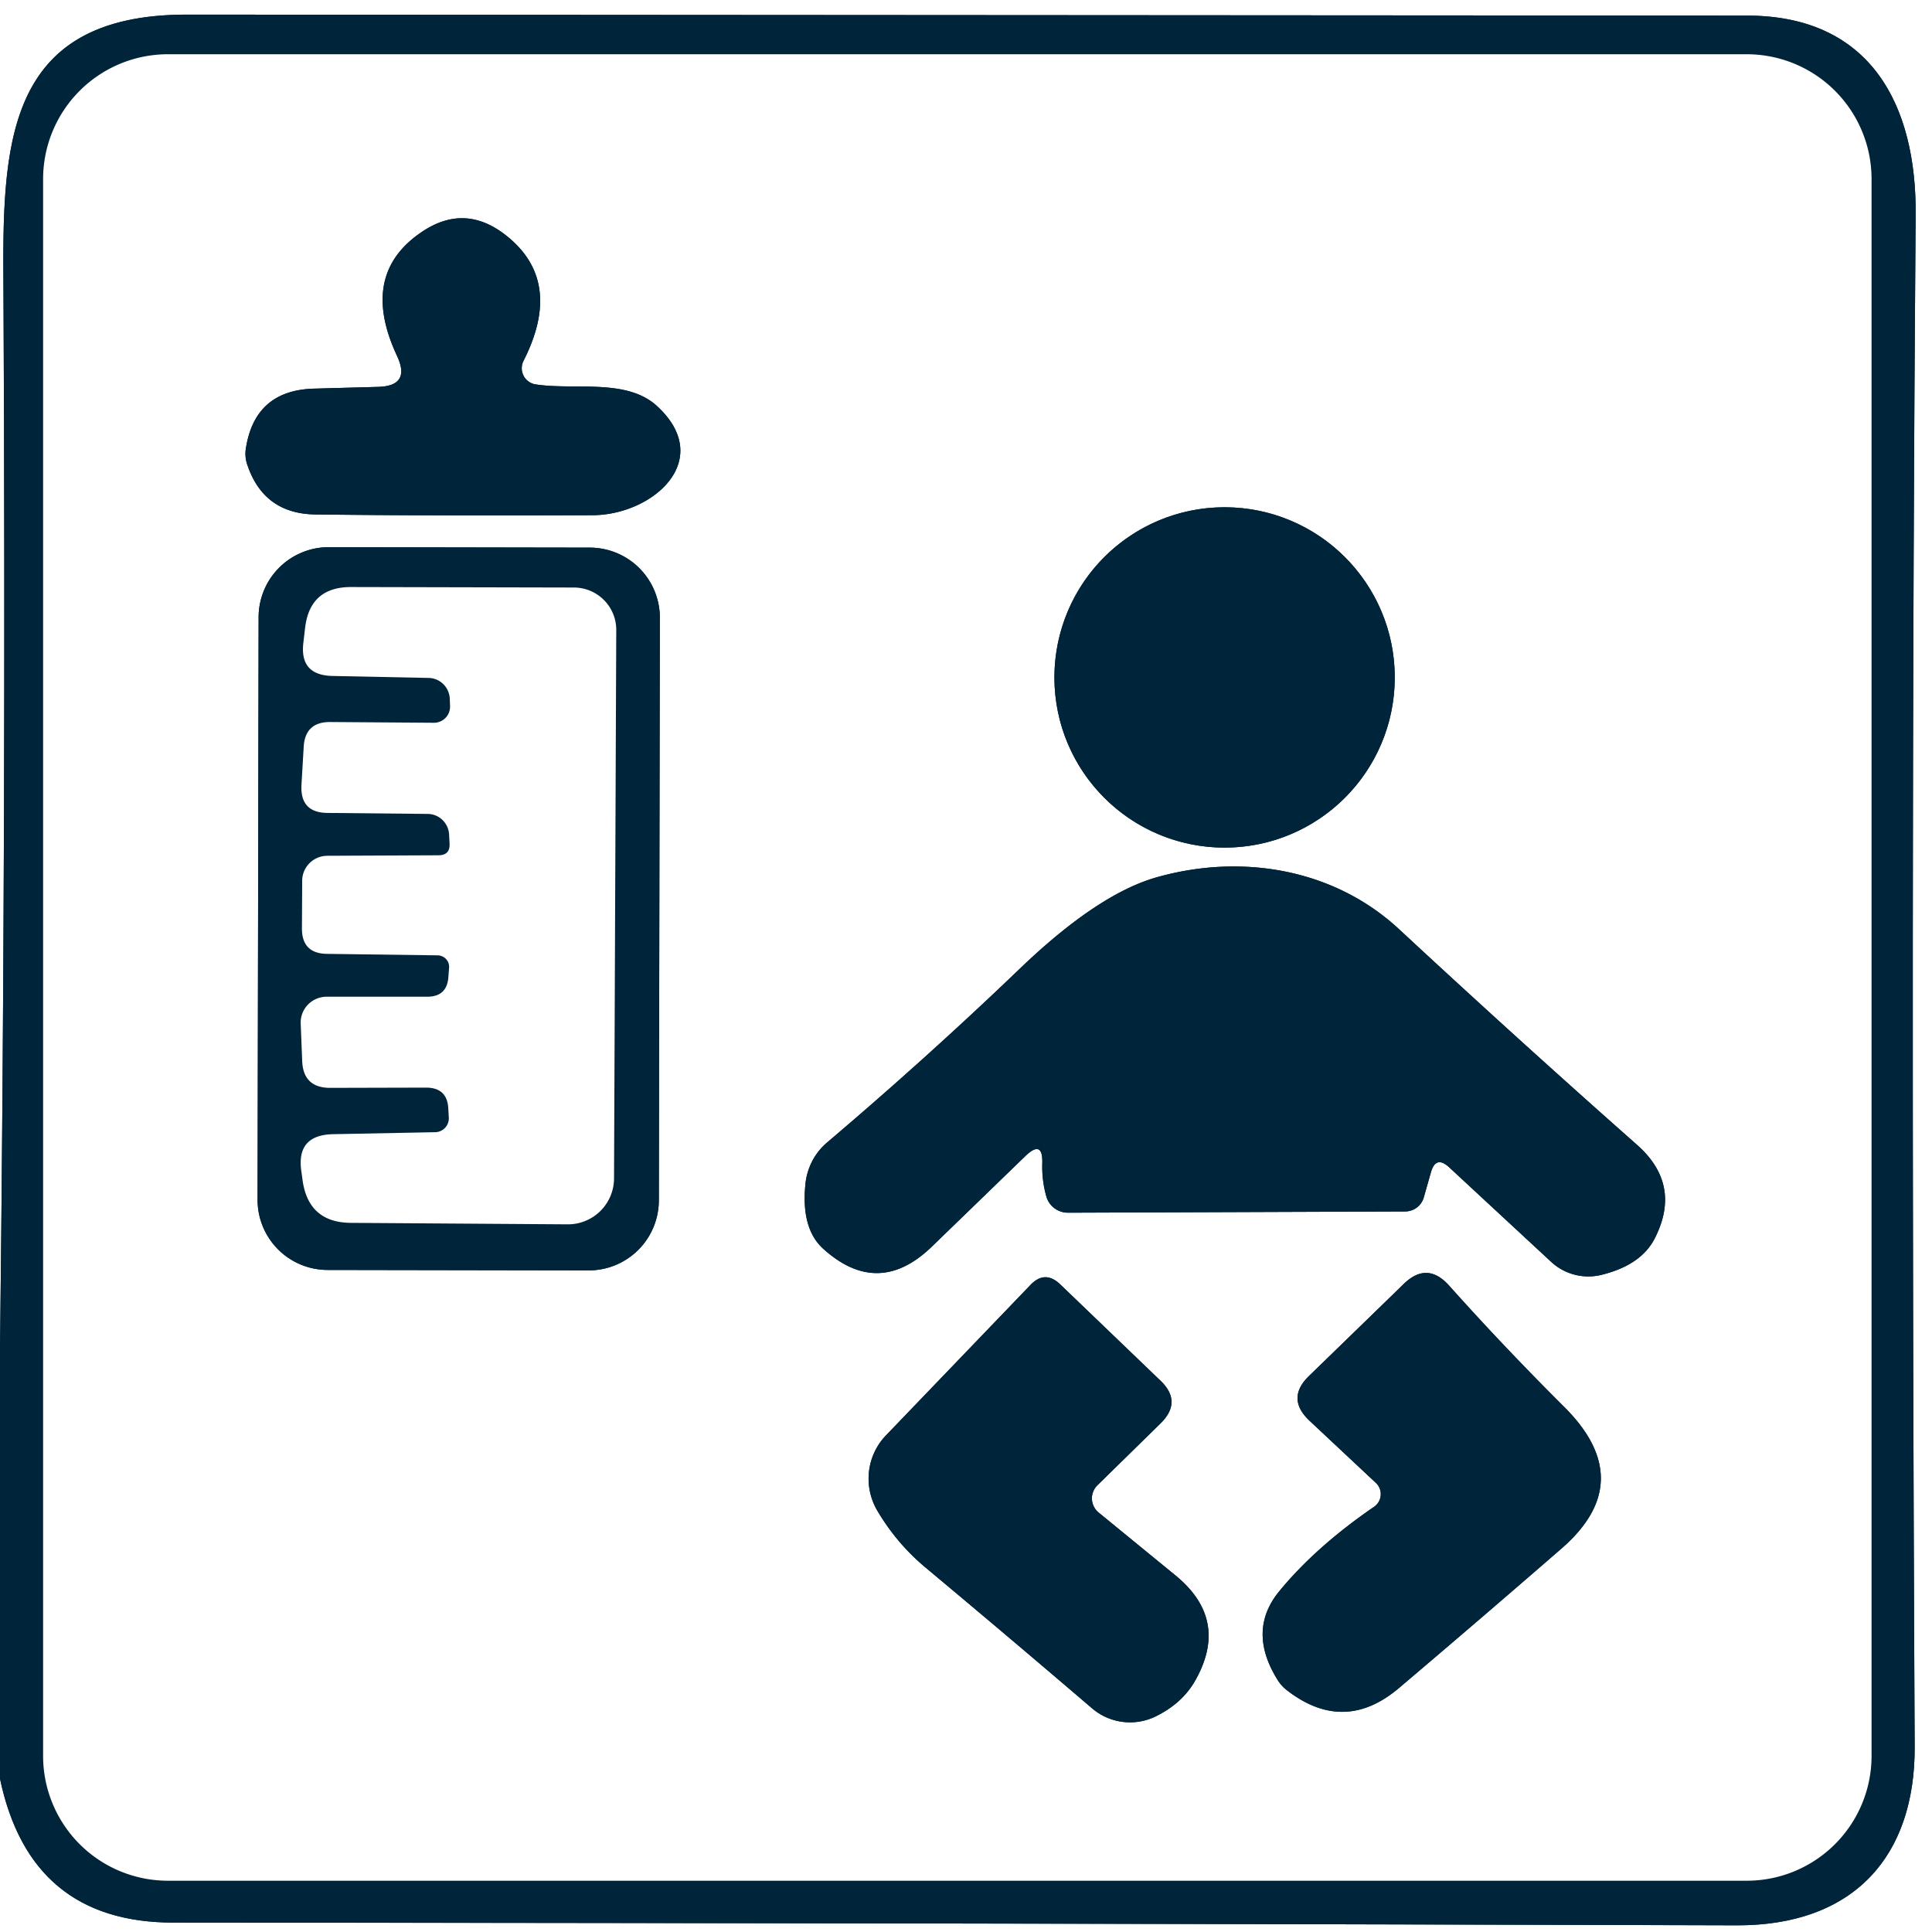 <svg xmlns="http://www.w3.org/2000/svg" version="1.1" viewBox="0 0 78 78" width="78" height="78"><rect x="0" y="0" width="78" height="78" fill="#808080" stroke="none"/><g stroke-width="2" fill="none" stroke-linecap="butt" stroke="#00253a" data-c-stroke="918f90"><path d="M 0.00 71.81 Q 1.22 77.62 7.00 77.62 Q 38.56 77.64 70.12 77.73 C 74.88 77.74 77.32 74.91 77.30 70.52 Q 77.13 35.86 77.34 8.69 C 77.38 4.26 75.54 0.64 70.55 0.63 Q 38.97 0.61 7.54 0.59 C 0.09 0.59 0.10 6.02 0.14 11.75 Q 0.25 33.12 0.00 54.49"/><path d="M 75.56 7.23 A 5.04 5.04 0.0 0 0 70.52 2.19 L 6.78 2.19 A 5.04 5.04 0.0 0 0 1.74 7.23 L 1.74 70.89 A 5.04 5.04 0.0 0 0 6.78 75.93 L 70.52 75.93 A 5.04 5.04 0.0 0 0 75.56 70.89 L 75.56 7.23"/><path d="M15.25 15.62 12.69 15.69Q10.27 15.75 9.92 18.15 9.88 18.47 9.99 18.78 10.66 20.75 12.75 20.77 17.85 20.83 23.94 20.8C26.38 20.78 28.89 18.55 26.51 16.38 25.28 15.27 23.21 15.76 21.63 15.52A.66.66 0 0 1 21.14 14.56Q22.76 11.36 20.45 9.52 18.77 8.18 17.02 9.37 14.49 11.08 16.03 14.37 16.6 15.59 15.25 15.62M56.31 27.35A6.87 6.87 0 0 0 49.44 20.48 6.87 6.87 0 0 0 42.57 27.35 6.87 6.87 0 0 0 49.44 34.22 6.87 6.87 0 0 0 56.31 27.35M26.64 24.944A2.83 2.83 0 0 0 23.816 22.109L13.275 22.091A2.83 2.83 0 0 0 10.441 24.916L10.399 48.436A2.83 2.83 0 0 0 13.225 51.271L23.765 51.289A2.83 2.83 0 0 0 26.599 48.464L26.64 24.944M42.08 46.97Q42.06 47.65 42.24 48.29A.91.9-7.4 0 0 43.12 48.96L56.74 48.91A.79.78 7.5 0 0 57.48 48.35L57.77 47.33Q57.97 46.63 58.51 47.13L62.62 50.94A2.21 2.21 0 0 0 64.69 51.46Q66.28 51.06 66.82 49.97 67.9 47.82 66.09 46.22 61.25 41.94 56.49 37.52C53.84 35.06 50.12 34.46 46.73 35.41Q44.32 36.08 41.13 39.15 37.45 42.68 33.41 46.11A2.54 2.5 73.5 0 0 32.52 47.78Q32.33 49.59 33.23 50.41 35.45 52.42 37.61 50.34L41.4 46.67Q42.11 45.99 42.08 46.97"/><path d="M55.55 59.87A.62.62 0 0 1 55.48 60.83Q53.12 62.45 51.65 64.24 50.35 65.82 51.56 67.79 51.72 68.06 51.97 68.25 54.27 70.02 56.48 68.15 59.62 65.49 63.04 62.52 66.17 59.8 63.14 56.79 60.7 54.36 58.51 51.91 57.62 50.91 56.67 51.84L52.84 55.56Q51.92 56.46 52.86 57.35L55.55 59.87M44.36 61.07A.74.74 0 0 1 44.31 59.96L46.86 57.46Q47.74 56.59 46.85 55.74L42.81 51.86Q42.19 51.26 41.6 51.88L35.77 57.95A2.54 2.52 51.7 0 0 35.42 60.99Q36.2 62.31 37.36 63.28 40.75 66.11 44.09 68.97A2.36 2.36 0 0 0 46.65 69.3Q47.71 68.78 48.23 67.89 49.67 65.4 47.44 63.59L44.36 61.07M18.15 34.05Q18.18 34.53 17.7 34.53L13.21 34.55A1.02 1.01 0 0 0 12.2 35.55L12.19 37.47Q12.18 38.5 13.21 38.51L17.67 38.57A.47.46 3.4 0 1 18.13 39.08L18.1 39.48Q18.03 40.23 17.27 40.24L13.18 40.24A1.05 1.04-1.3 0 0 12.14 41.32L12.2 42.83Q12.24 43.92 13.33 43.92L17.2 43.91Q18.07 43.91 18.1 44.78L18.12 45.13A.56.56 0 0 1 17.57 45.71L13.45 45.79Q11.94 45.82 12.17 47.31L12.22 47.68Q12.47 49.36 14.17 49.37L22.92 49.43A1.86 1.86 0 0 0 24.79 47.58L24.88 25.44A1.71 1.71 0 0 0 23.18 23.72L14.17 23.7Q12.52 23.7 12.32 25.33L12.25 25.93Q12.08 27.26 13.42 27.29L17.3 27.37A.88.87 89.3 0 1 18.16 28.22L18.17 28.51A.65.65 0 0 1 17.51 29.18L13.34 29.15Q12.31 29.14 12.26 30.17L12.17 31.71Q12.12 32.81 13.22 32.82L17.27 32.86A.88.87 88.2 0 1 18.13 33.67L18.15 34.05"/></g><path fill="#ffffff" d="M 0.00 0.00 L 78.00 0.00 L 78.00 78.00 L 0.00 78.00 L 0.00 71.81 Q 1.22 77.62 7.00 77.62 Q 38.56 77.64 70.12 77.73 C 74.88 77.74 77.32 74.91 77.30 70.52 Q 77.13 35.86 77.34 8.69 C 77.38 4.26 75.54 0.64 70.55 0.63 Q 38.97 0.61 7.54 0.59 C 0.09 0.59 0.10 6.02 0.14 11.75 Q 0.25 33.12 0.00 54.49 L 0.00 0.00 Z" data-c-fill="ffffff"/><path fill="#00253a" d="M 0.00 71.81 L 0.00 54.49 Q 0.25 33.12 0.14 11.75 C 0.10 6.02 0.09 0.59 7.54 0.59 Q 38.97 0.61 70.55 0.63 C 75.54 0.64 77.38 4.26 77.34 8.69 Q 77.13 35.86 77.30 70.52 C 77.32 74.91 74.88 77.74 70.12 77.73 Q 38.56 77.64 7.00 77.62 Q 1.22 77.62 0.00 71.81 Z M 75.56 7.23 A 5.04 5.04 0.0 0 0 70.52 2.19 L 6.78 2.19 A 5.04 5.04 0.0 0 0 1.74 7.23 L 1.74 70.89 A 5.04 5.04 0.0 0 0 6.78 75.93 L 70.52 75.93 A 5.04 5.04 0.0 0 0 75.56 70.89 L 75.56 7.23 Z" data-c-fill="221f20"/><path fill="#ffffff" d="M 75.56 70.89 A 5.04 5.04 0.0 0 1 70.52 75.93 L 6.78 75.93 A 5.04 5.04 0.0 0 1 1.74 70.89 L 1.74 7.23 A 5.04 5.04 0.0 0 1 6.78 2.19 L 70.52 2.19 A 5.04 5.04 0.0 0 1 75.56 7.23 L 75.56 70.89 Z M 15.25 15.62 L 12.69 15.69 Q 10.27 15.75 9.92 18.15 Q 9.88 18.47 9.99 18.78 Q 10.66 20.75 12.75 20.77 Q 17.85 20.83 23.94 20.80 C 26.38 20.78 28.89 18.55 26.51 16.38 C 25.28 15.27 23.21 15.76 21.63 15.52 A 0.66 0.66 0.0 0 1 21.14 14.56 Q 22.76 11.36 20.45 9.52 Q 18.77 8.18 17.02 9.37 Q 14.49 11.08 16.03 14.37 Q 16.60 15.59 15.25 15.62 Z M 56.31 27.35 A 6.87 6.87 0.0 0 0 49.44 20.48 A 6.87 6.87 0.0 0 0 42.57 27.35 A 6.87 6.87 0.0 0 0 49.44 34.22 A 6.87 6.87 0.0 0 0 56.31 27.35 Z M 26.64 24.944 A 2.83 2.83 0.0 0 0 23.816 22.109 L 13.275 22.091 A 2.83 2.83 0.0 0 0 10.441 24.916 L 10.399 48.436 A 2.83 2.83 0.0 0 0 13.225 51.271 L 23.765 51.289 A 2.83 2.83 0.0 0 0 26.599 48.464 L 26.64 24.944 Z M 42.08 46.97 Q 42.06 47.65 42.24 48.29 A 0.91 0.90 -7.4 0 0 43.12 48.96 L 56.74 48.91 A 0.79 0.78 7.5 0 0 57.48 48.35 L 57.77 47.33 Q 57.97 46.63 58.51 47.13 L 62.62 50.94 A 2.21 2.21 0.0 0 0 64.69 51.46 Q 66.28 51.06 66.82 49.97 Q 67.90 47.82 66.09 46.22 Q 61.25 41.94 56.49 37.52 C 53.84 35.06 50.12 34.46 46.73 35.41 Q 44.32 36.08 41.13 39.15 Q 37.45 42.68 33.41 46.11 A 2.54 2.50 73.5 0 0 32.52 47.78 Q 32.33 49.59 33.23 50.41 Q 35.45 52.42 37.61 50.34 L 41.40 46.67 Q 42.11 45.99 42.08 46.97 Z M 55.55 59.87 A 0.62 0.62 0.0 0 1 55.48 60.83 Q 53.12 62.45 51.65 64.24 Q 50.35 65.82 51.56 67.79 Q 51.72 68.06 51.97 68.25 Q 54.27 70.02 56.48 68.15 Q 59.62 65.49 63.04 62.52 Q 66.17 59.80 63.14 56.79 Q 60.70 54.36 58.51 51.91 Q 57.62 50.91 56.67 51.84 L 52.84 55.56 Q 51.92 56.46 52.86 57.35 L 55.55 59.87 Z M 44.36 61.07 A 0.74 0.74 0.0 0 1 44.31 59.96 L 46.86 57.46 Q 47.74 56.59 46.85 55.74 L 42.81 51.86 Q 42.19 51.26 41.60 51.88 L 35.77 57.95 A 2.54 2.52 51.7 0 0 35.42 60.99 Q 36.20 62.31 37.36 63.28 Q 40.75 66.11 44.09 68.97 A 2.36 2.36 0.0 0 0 46.65 69.30 Q 47.71 68.78 48.23 67.89 Q 49.67 65.40 47.44 63.59 L 44.36 61.07 Z" data-c-fill="ffffff"/><path fill="#00253a" d="M 15.25 15.62 Q 16.60 15.59 16.03 14.37 Q 14.49 11.08 17.02 9.37 Q 18.77 8.18 20.45 9.52 Q 22.76 11.36 21.14 14.56 A 0.66 0.66 0.0 0 0 21.63 15.52 C 23.21 15.76 25.28 15.27 26.51 16.38 C 28.89 18.55 26.38 20.78 23.94 20.80 Q 17.85 20.83 12.75 20.77 Q 10.66 20.75 9.99 18.78 Q 9.88 18.47 9.92 18.15 Q 10.27 15.75 12.69 15.69 L 15.25 15.62 Z" data-c-fill="221f20"/><circle fill="#00253a" cx="49.44" cy="27.35" r="6.87" data-c-fill="221f20"/><path fill="#00253a" d="M 26.599 48.464 A 2.83 2.83 0.0 0 1 23.765 51.289 L 13.225 51.271 A 2.83 2.83 0.0 0 1 10.399 48.436 L 10.441 24.916 A 2.83 2.83 0.0 0 1 13.275 22.091 L 23.816 22.109 A 2.83 2.83 0.0 0 1 26.64 24.944 L 26.599 48.464 Z M 18.15 34.05 Q 18.18 34.53 17.70 34.53 L 13.21 34.55 A 1.02 1.01 -0.0 0 0 12.20 35.55 L 12.19 37.47 Q 12.18 38.50 13.21 38.51 L 17.67 38.57 A 0.47 0.46 3.4 0 1 18.13 39.08 L 18.10 39.48 Q 18.03 40.23 17.27 40.24 L 13.18 40.24 A 1.05 1.04 -1.3 0 0 12.14 41.32 L 12.20 42.83 Q 12.24 43.92 13.33 43.92 L 17.20 43.91 Q 18.07 43.91 18.10 44.78 L 18.12 45.13 A 0.56 0.56 0.0 0 1 17.57 45.71 L 13.45 45.79 Q 11.94 45.82 12.17 47.31 L 12.22 47.68 Q 12.47 49.36 14.17 49.37 L 22.92 49.43 A 1.86 1.86 0.0 0 0 24.79 47.58 L 24.88 25.44 A 1.71 1.71 0.0 0 0 23.18 23.72 L 14.17 23.70 Q 12.52 23.70 12.32 25.33 L 12.25 25.93 Q 12.08 27.26 13.42 27.29 L 17.30 27.37 A 0.88 0.87 89.3 0 1 18.16 28.22 L 18.17 28.51 A 0.65 0.65 0.0 0 1 17.51 29.18 L 13.34 29.15 Q 12.31 29.14 12.26 30.17 L 12.17 31.71 Q 12.12 32.81 13.22 32.82 L 17.27 32.86 A 0.88 0.87 88.2 0 1 18.13 33.67 L 18.15 34.05 Z" data-c-fill="221f20"/><path fill="#ffffff" d="M 18.15 34.05 L 18.13 33.67 A 0.88 0.87 88.2 0 0 17.27 32.86 L 13.22 32.82 Q 12.12 32.81 12.17 31.71 L 12.26 30.17 Q 12.31 29.14 13.34 29.15 L 17.51 29.18 A 0.65 0.65 0.0 0 0 18.17 28.51 L 18.16 28.22 A 0.88 0.87 89.3 0 0 17.30 27.37 L 13.42 27.29 Q 12.08 27.26 12.25 25.93 L 12.32 25.33 Q 12.52 23.70 14.17 23.70 L 23.18 23.72 A 1.71 1.71 0.0 0 1 24.88 25.44 L 24.79 47.58 A 1.86 1.86 0.0 0 1 22.92 49.43 L 14.17 49.37 Q 12.47 49.36 12.22 47.68 L 12.17 47.31 Q 11.94 45.82 13.45 45.79 L 17.57 45.71 A 0.56 0.56 0.0 0 0 18.12 45.13 L 18.10 44.78 Q 18.07 43.91 17.20 43.91 L 13.33 43.92 Q 12.24 43.92 12.20 42.83 L 12.14 41.32 A 1.05 1.04 -1.3 0 1 13.18 40.24 L 17.27 40.24 Q 18.03 40.23 18.10 39.48 L 18.13 39.08 A 0.47 0.46 3.4 0 0 17.67 38.57 L 13.21 38.51 Q 12.18 38.50 12.19 37.47 L 12.20 35.55 A 1.02 1.01 -0.0 0 1 13.21 34.55 L 17.70 34.53 Q 18.18 34.53 18.15 34.05 Z" data-c-fill="ffffff"/><path fill="#00253a" d="M 41.40 46.67 L 37.61 50.34 Q 35.45 52.42 33.23 50.41 Q 32.33 49.59 32.52 47.78 A 2.54 2.50 73.5 0 1 33.41 46.11 Q 37.45 42.68 41.13 39.15 Q 44.32 36.08 46.73 35.41 C 50.12 34.46 53.84 35.06 56.49 37.52 Q 61.25 41.94 66.09 46.22 Q 67.90 47.82 66.82 49.97 Q 66.28 51.06 64.69 51.46 A 2.21 2.21 0.0 0 1 62.62 50.94 L 58.51 47.13 Q 57.97 46.63 57.77 47.33 L 57.48 48.35 A 0.79 0.78 7.5 0 1 56.74 48.91 L 43.12 48.96 A 0.91 0.90 -7.4 0 1 42.24 48.29 Q 42.06 47.65 42.08 46.97 Q 42.11 45.99 41.40 46.67 Z" data-c-fill="221f20"/><path fill="#00253a" d="M55.55 59.87 52.86 57.35Q51.92 56.46 52.84 55.56L56.67 51.84Q57.62 50.91 58.51 51.91 60.7 54.36 63.14 56.79 66.17 59.8 63.04 62.52 59.62 65.49 56.48 68.15 54.27 70.02 51.97 68.25 51.72 68.06 51.56 67.79 50.35 65.82 51.65 64.24 53.12 62.45 55.48 60.83A.62.62 0 0 0 55.55 59.87ZM44.36 61.07 47.44 63.59Q49.67 65.4 48.23 67.89 47.71 68.78 46.65 69.3A2.36 2.36 0 0 1 44.09 68.97Q40.75 66.11 37.36 63.28 36.2 62.31 35.42 60.99A2.54 2.52 51.7 0 1 35.77 57.95L41.6 51.88Q42.19 51.26 42.81 51.86L46.85 55.74Q47.74 56.59 46.86 57.46L44.31 59.96A.74.74 0 0 0 44.36 61.07Z" data-c-fill="221f20"/></svg>